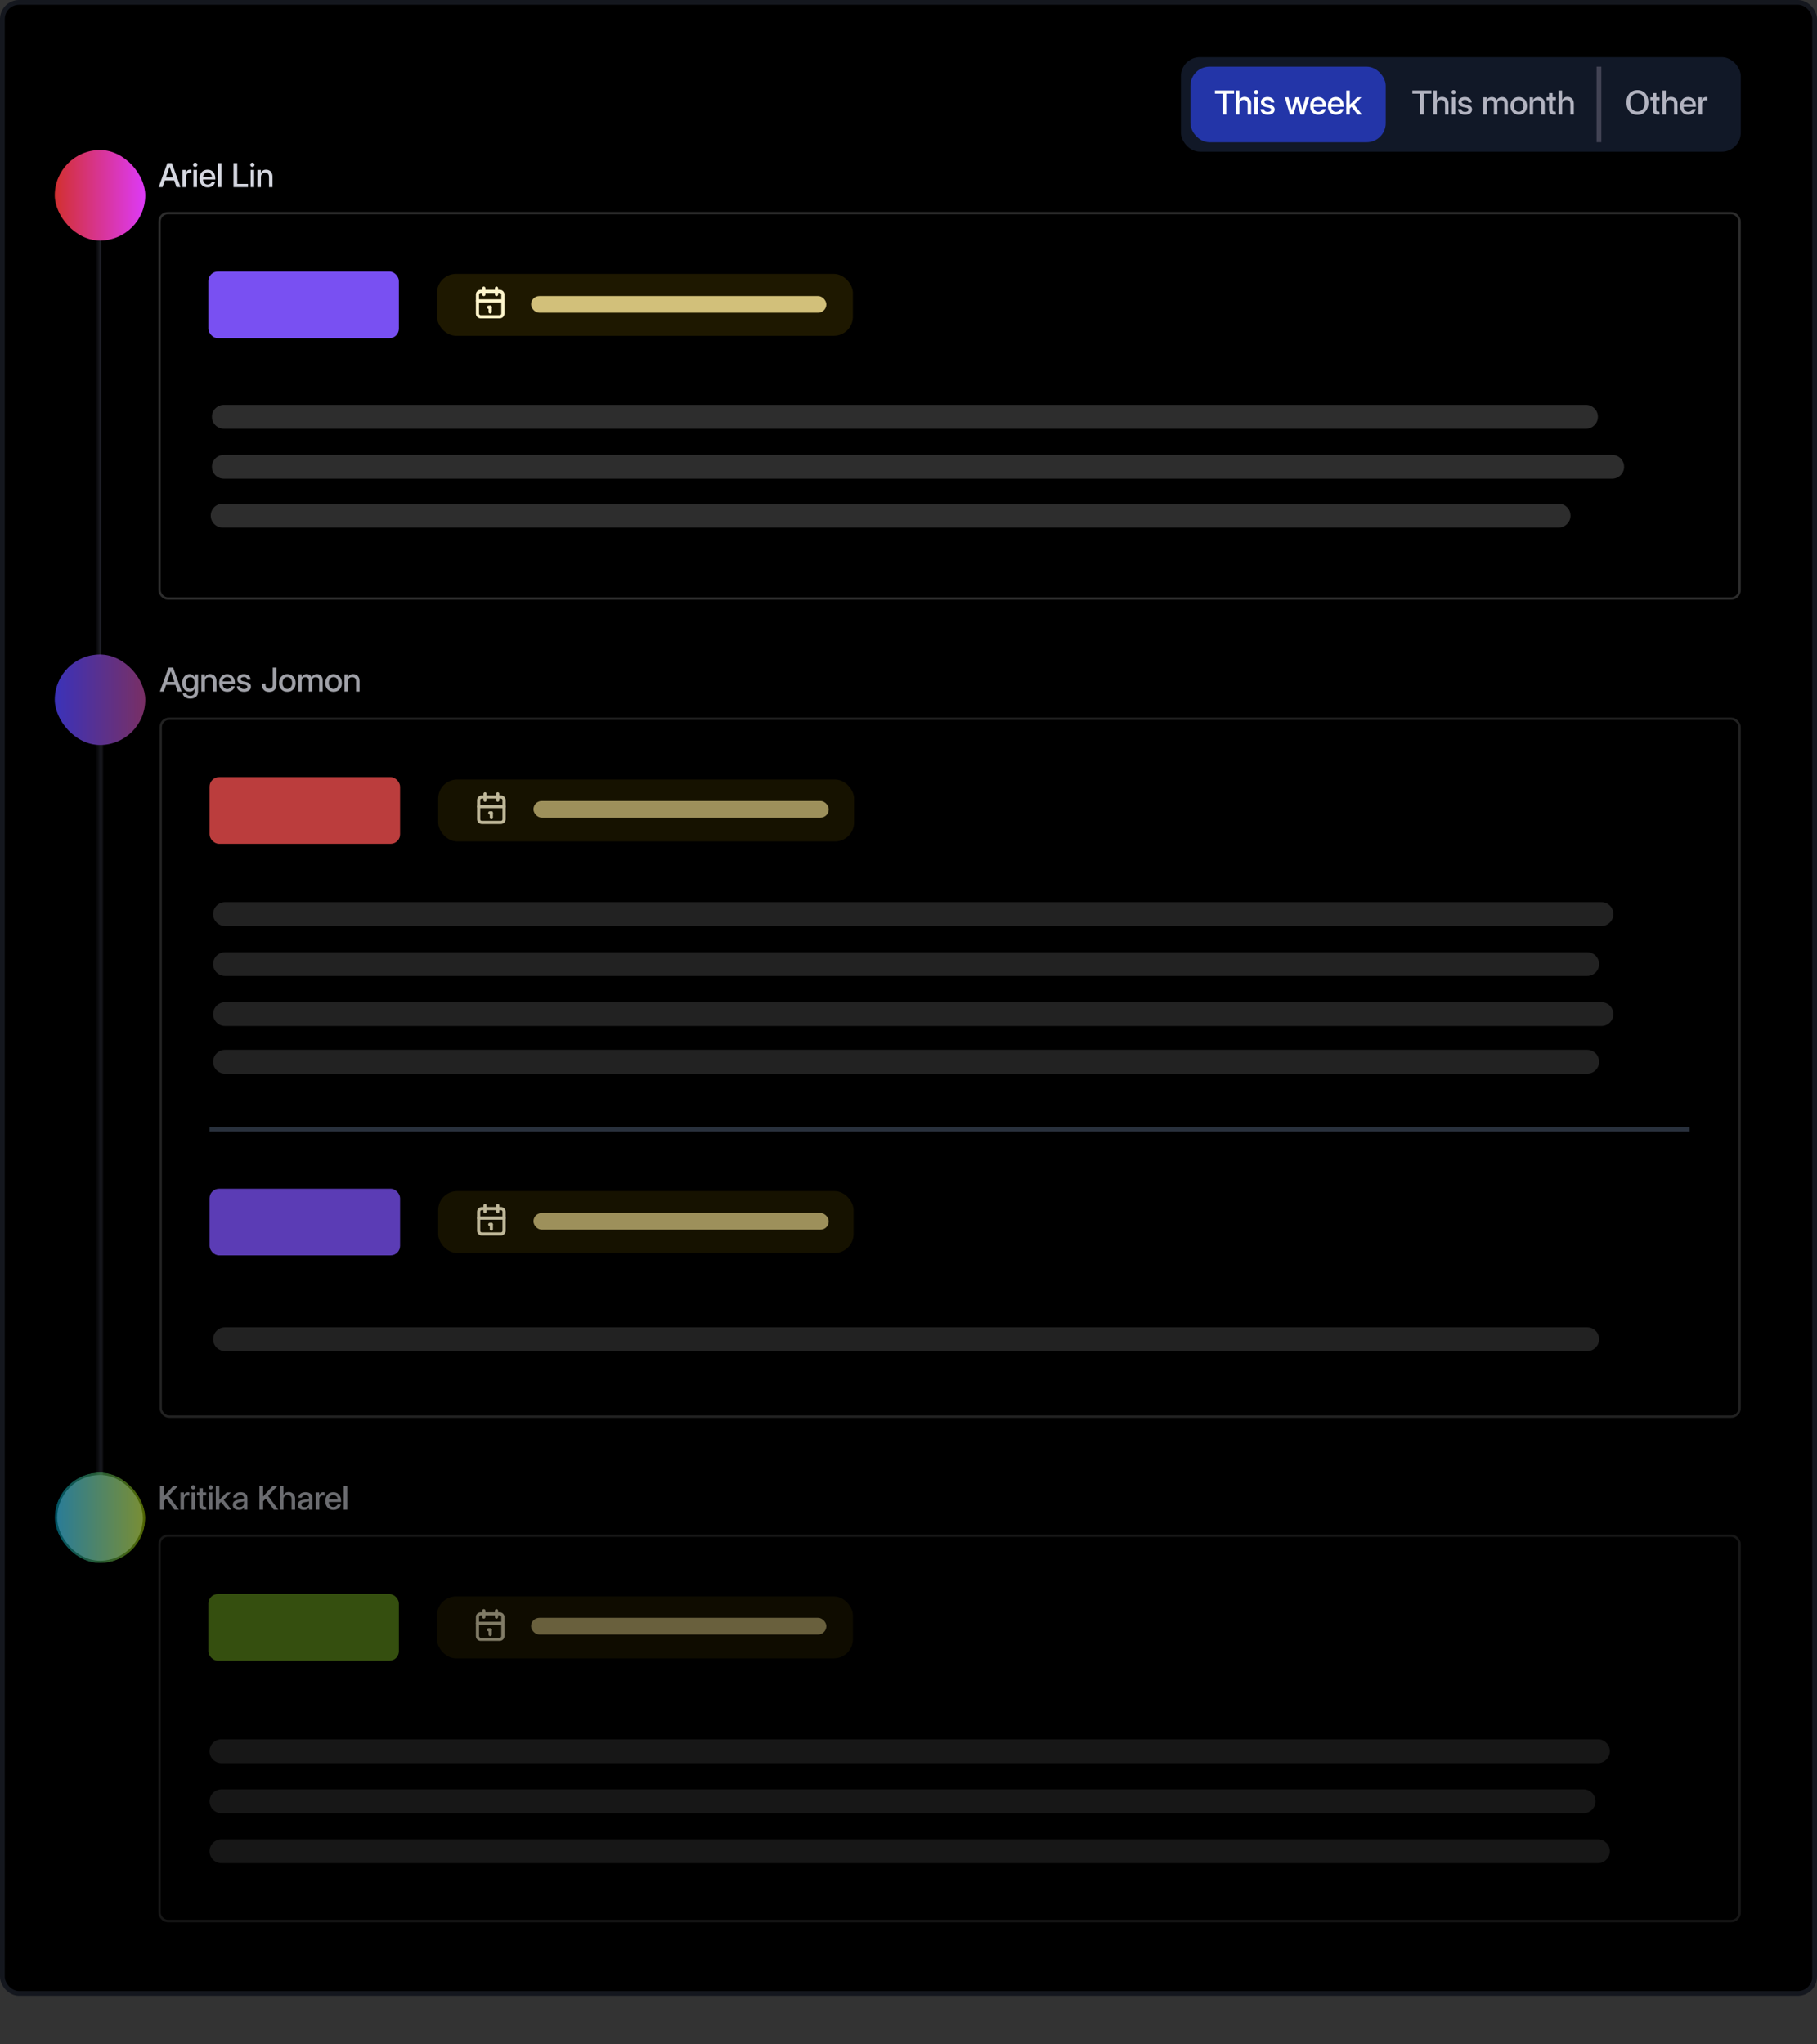 <svg width="584" height="657" viewBox="0 0 584 657" fill="none" xmlns="http://www.w3.org/2000/svg">
<rect x="0" y="0" width="584" height="657" fill="#333333" stroke="none"/>
<rect x="0.765" y="0.765" width="582.469" height="639.874" rx="5.358" fill="black"/>
<rect x="0.765" y="0.765" width="582.469" height="639.874" rx="5.358" stroke="#14171E" stroke-width="1.531"/>
<rect x="379.562" y="18.37" width="179.945" height="30.386" rx="6.123" fill="#111827"/>
<rect x="382.623" y="21.431" width="62.763" height="24.286" rx="6.123" fill="#2335A8"/>
<path d="M390.501 30.123V29.087H396.644V30.123H394.159V36.789H392.987V30.123H390.501ZM398.381 33.55V36.789H397.261V29.087H398.365V32.143H398.392C398.638 31.572 399.197 31.133 400.066 31.133C401.201 31.133 402.127 31.876 402.127 33.304V36.789H401.008V33.44C401.008 32.561 400.516 32.106 399.747 32.106C398.999 32.106 398.381 32.546 398.381 33.55ZM403.195 36.789V31.264H404.314V36.789H403.195ZM403.76 30.296C403.373 30.296 403.064 29.992 403.069 29.621C403.064 29.244 403.373 28.941 403.76 28.941C404.137 28.941 404.445 29.244 404.451 29.621C404.445 29.992 404.137 30.296 403.76 30.296ZM409.573 32.969H408.5C408.49 32.436 408.061 32.096 407.417 32.096C406.81 32.096 406.392 32.378 406.392 32.791C406.392 33.158 406.69 33.367 407.192 33.482L408.134 33.691C409.18 33.927 409.693 34.408 409.693 35.198C409.693 36.255 408.746 36.873 407.475 36.873C406.177 36.873 405.235 36.276 405.157 35.089H406.271C406.334 35.68 406.758 35.962 407.459 35.962C408.134 35.962 408.563 35.695 408.563 35.261C408.563 34.884 408.249 34.706 407.778 34.602L406.873 34.403C405.816 34.168 405.282 33.634 405.282 32.818C405.282 31.829 406.146 31.18 407.407 31.18C408.657 31.18 409.541 31.85 409.573 32.969ZM414.601 36.789L412.937 31.264H414.099L415.187 35.261H415.208L416.322 31.264H417.437L418.53 35.24H418.551L419.655 31.264H420.817L419.153 36.789H418.028L416.888 32.87H416.867L415.71 36.789H414.601ZM423.705 36.873C422.12 36.873 421.099 35.722 421.099 34.037C421.099 32.352 422.115 31.18 423.679 31.18C425.243 31.18 426.18 32.342 426.18 34.032V34.319H422.23C422.23 35.219 422.784 35.952 423.71 35.952C424.338 35.952 424.877 35.612 425.034 35.094H426.112C425.903 36.166 424.956 36.873 423.705 36.873ZM422.235 33.498H425.086C425.06 32.666 424.464 32.096 423.668 32.096C422.816 32.096 422.282 32.76 422.235 33.498ZM429.398 36.873C427.812 36.873 426.792 35.722 426.792 34.037C426.792 32.352 427.807 31.18 429.372 31.18C430.936 31.18 431.873 32.342 431.873 34.032V34.319H427.922C427.922 35.219 428.477 35.952 429.403 35.952C430.031 35.952 430.57 35.612 430.727 35.094H431.805C431.595 36.166 430.648 36.873 429.398 36.873ZM427.928 33.498H430.779C430.753 32.666 430.156 32.096 429.361 32.096C428.508 32.096 427.975 32.76 427.928 33.498ZM432.715 36.789V29.087H433.835V33.576H433.934L436.231 31.264H437.581L435.258 33.644L437.738 36.789H436.357L434.395 34.319L433.835 34.864V36.789H432.715Z" fill="white"/>
<path d="M453.941 30.123V29.087H460.084V30.123H457.599V36.789H456.427V30.123H453.941ZM461.821 33.55V36.789H460.702V29.087H461.806V32.143H461.832C462.078 31.572 462.637 31.133 463.506 31.133C464.641 31.133 465.567 31.876 465.567 33.304V36.789H464.448V33.44C464.448 32.561 463.956 32.106 463.187 32.106C462.439 32.106 461.821 32.546 461.821 33.55ZM466.635 36.789V31.264H467.755V36.789H466.635ZM467.2 30.296C466.813 30.296 466.504 29.992 466.509 29.621C466.504 29.244 466.813 28.941 467.2 28.941C467.577 28.941 467.885 29.244 467.891 29.621C467.885 29.992 467.577 30.296 467.2 30.296ZM473.013 32.969H471.94C471.93 32.436 471.501 32.096 470.857 32.096C470.25 32.096 469.832 32.378 469.832 32.791C469.832 33.158 470.13 33.367 470.632 33.482L471.574 33.691C472.621 33.927 473.133 34.408 473.133 35.198C473.133 36.255 472.186 36.873 470.915 36.873C469.617 36.873 468.675 36.276 468.597 35.089H469.711C469.774 35.68 470.198 35.962 470.899 35.962C471.574 35.962 472.003 35.695 472.003 35.261C472.003 34.884 471.689 34.706 471.218 34.602L470.313 34.403C469.256 34.168 468.723 33.634 468.723 32.818C468.723 31.829 469.586 31.18 470.847 31.18C472.097 31.18 472.982 31.85 473.013 32.969ZM476.775 36.789V31.264H477.863V32.195H477.884C478.114 31.599 478.737 31.18 479.501 31.18C480.27 31.18 480.861 31.604 481.076 32.195H481.097C481.327 31.619 481.971 31.18 482.808 31.18C483.838 31.18 484.628 31.834 484.628 33.163V36.789H483.509V33.268C483.509 32.478 483.012 32.148 482.42 32.148C481.688 32.148 481.254 32.65 481.254 33.351V36.789H480.15V33.189C480.15 32.561 479.71 32.148 479.088 32.148C478.449 32.148 477.895 32.603 477.895 33.467V36.789H476.775ZM488.139 36.873C486.554 36.873 485.471 35.711 485.471 34.037C485.471 32.342 486.554 31.18 488.139 31.18C489.725 31.18 490.808 32.342 490.808 34.037C490.808 35.711 489.73 36.873 488.139 36.873ZM488.139 35.92C489.039 35.92 489.678 35.162 489.678 34.037C489.678 32.896 489.039 32.122 488.139 32.122C487.229 32.122 486.601 32.896 486.601 34.037C486.606 35.162 487.239 35.92 488.139 35.92ZM492.77 33.597V36.789H491.645V31.264H492.738V32.195H492.759C493.005 31.619 493.555 31.18 494.418 31.18C495.559 31.18 496.485 31.928 496.485 33.357V36.789H495.365V33.493C495.365 32.614 494.868 32.153 494.099 32.153C493.356 32.153 492.77 32.593 492.77 33.597ZM499.478 36.82C498.619 36.82 497.897 36.402 497.897 35.397V32.185H497.102V31.264H497.897V29.909H499.022V31.264H500.079V32.185H499.022V35.214C499.022 35.805 499.31 35.868 499.661 35.868C499.797 35.868 499.933 35.858 500.006 35.842L500.121 36.773C499.985 36.799 499.771 36.82 499.478 36.82ZM502.099 33.55V36.789H500.979V29.087H502.083V32.143H502.109C502.355 31.572 502.915 31.133 503.784 31.133C504.919 31.133 505.845 31.876 505.845 33.304V36.789H504.725V33.44C504.725 32.561 504.234 32.106 503.464 32.106C502.716 32.106 502.099 32.546 502.099 33.55Z" fill="#B2B3C0"/>
<path d="M514.685 45.694V21.431H513.155V45.694H514.685Z" fill="#424354" mask="url(#path-9-inside-1_43_9338)"/>
<path d="M529.817 32.938C529.817 35.382 528.399 36.914 526.301 36.914C524.192 36.914 522.764 35.382 522.764 32.938C522.764 30.495 524.192 28.962 526.301 28.962C528.394 28.962 529.812 30.495 529.817 32.938ZM528.634 32.938C528.629 31.138 527.75 30.018 526.296 30.018C524.825 30.018 523.952 31.138 523.962 32.938C523.952 34.738 524.825 35.858 526.301 35.858C527.755 35.858 528.634 34.738 528.634 32.938ZM532.804 36.82C531.946 36.82 531.224 36.402 531.224 35.397V32.185H530.429V31.264H531.224V29.909H532.349V31.264H533.406V32.185H532.349V35.214C532.349 35.805 532.637 35.868 532.988 35.868C533.124 35.868 533.26 35.858 533.333 35.842L533.448 36.773C533.312 36.799 533.097 36.82 532.804 36.82ZM535.426 33.55V36.789H534.306V29.087H535.41V32.143H535.436C535.682 31.572 536.242 31.133 537.111 31.133C538.246 31.133 539.172 31.876 539.172 33.304V36.789H538.052V33.44C538.052 32.561 537.561 32.106 536.791 32.106C536.043 32.106 535.426 32.546 535.426 33.55ZM542.615 36.873C541.03 36.873 540.009 35.722 540.009 34.037C540.009 32.352 541.024 31.18 542.589 31.18C544.153 31.18 545.09 32.342 545.09 34.032V34.319H541.139C541.139 35.219 541.694 35.952 542.62 35.952C543.248 35.952 543.787 35.612 543.944 35.094H545.022C544.812 36.166 543.865 36.873 542.615 36.873ZM541.145 33.498H543.996C543.97 32.666 543.374 32.096 542.578 32.096C541.725 32.096 541.192 32.76 541.145 33.498ZM545.932 36.789V31.264H547.005V32.174H547.036C547.24 31.557 547.685 31.18 548.36 31.18C548.527 31.18 548.674 31.201 548.768 31.222V32.289C548.669 32.258 548.428 32.216 548.177 32.216C547.565 32.216 547.052 32.635 547.052 33.514V36.789H545.932Z" fill="#B2B3C0"/>
<mask id="path-13-inside-2_43_9338" fill="white">
<path d="M31.764 48.986H32.529V211.097H31.764V48.986Z"/>
</mask>
<path d="M32.529 211.097V48.986H30.999V211.097H32.529Z" fill="#424354" mask="url(#path-13-inside-2_43_9338)"/>
<rect x="18.752" y="49.368" width="26.789" height="26.789" rx="13.395" fill="#424354"/>
<rect x="18.752" y="49.368" width="26.789" height="26.789" rx="13.395" stroke="#424354" stroke-width="0.765"/>
<g clip-path="url(#clip0_43_9338)">
<rect width="29.085" height="29.085" transform="translate(17.604 48.22)" fill="url(#paint0_linear_43_9338)"/>
</g>
<path d="M51.009 60.134L53.787 52.432H55.242L58.025 60.134H56.733L56.006 57.999H52.981L52.244 60.134H51.009ZM53.316 57.026H55.676L54.515 53.609H54.494L53.316 57.026ZM58.664 60.134V54.608H59.736V55.519H59.768C59.972 54.901 60.416 54.525 61.092 54.525C61.259 54.525 61.405 54.546 61.5 54.567V55.634C61.4 55.603 61.16 55.561 60.908 55.561C60.296 55.561 59.783 55.979 59.783 56.858V60.134H58.664ZM62.18 60.134V54.608H63.3V60.134H62.18ZM62.745 53.641C62.358 53.641 62.049 53.337 62.054 52.965C62.049 52.589 62.358 52.285 62.745 52.285C63.122 52.285 63.43 52.589 63.435 52.965C63.43 53.337 63.122 53.641 62.745 53.641ZM66.742 60.217C65.157 60.217 64.137 59.066 64.137 57.382C64.137 55.697 65.152 54.525 66.716 54.525C68.281 54.525 69.217 55.686 69.217 57.376V57.664H65.267C65.267 58.564 65.821 59.297 66.748 59.297C67.375 59.297 67.914 58.956 68.071 58.438H69.149C68.94 59.511 67.993 60.217 66.742 60.217ZM65.272 56.843H68.124C68.097 56.011 67.501 55.44 66.706 55.44C65.853 55.44 65.319 56.105 65.272 56.843ZM71.184 52.432V60.134H70.059V52.432H71.184ZM75.061 60.134V52.432H76.244V59.103H79.713V60.134H75.061ZM80.555 60.134V54.608H81.675V60.134H80.555ZM81.12 53.641C80.733 53.641 80.425 53.337 80.43 52.965C80.425 52.589 80.733 52.285 81.12 52.285C81.497 52.285 81.806 52.589 81.811 52.965C81.806 53.337 81.497 53.641 81.12 53.641ZM83.867 56.942V60.134H82.742V54.608H83.836V55.54H83.857C84.103 54.964 84.652 54.525 85.516 54.525C86.656 54.525 87.582 55.273 87.582 56.701V60.134H86.463V56.837C86.463 55.958 85.966 55.498 85.196 55.498C84.453 55.498 83.867 55.937 83.867 56.942Z" fill="#D5D7E0"/>
<g clip-path="url(#clip1_43_9338)">
<rect x="66.972" y="87.256" width="61.232" height="21.431" rx="3.062" fill="#7950F2"/>
<g clip-path="url(#clip2_43_9338)">
<rect x="140.451" y="88.021" width="133.669" height="19.9" rx="6.123" fill="#997A00" fill-opacity="0.2"/>
<g clip-path="url(#clip3_43_9338)">
<path d="M160.604 93.634H154.481C153.917 93.634 153.46 94.091 153.46 94.654V100.778C153.46 101.341 153.917 101.798 154.481 101.798H160.604C161.168 101.798 161.624 101.341 161.624 100.778V94.654C161.624 94.091 161.168 93.634 160.604 93.634Z" stroke="#FFF5CC" stroke-width="1.021" stroke-linecap="round" stroke-linejoin="round"/>
<path d="M159.583 92.613V94.654" stroke="#FFF5CC" stroke-width="1.021" stroke-linecap="round" stroke-linejoin="round"/>
<path d="M155.501 92.613V94.654" stroke="#FFF5CC" stroke-width="1.021" stroke-linecap="round" stroke-linejoin="round"/>
<path d="M153.46 96.696H161.624" stroke="#FFF5CC" stroke-width="1.021" stroke-linecap="round" stroke-linejoin="round"/>
<path d="M157.032 98.737H157.542" stroke="#FFF5CC" stroke-width="1.021" stroke-linecap="round" stroke-linejoin="round"/>
<path d="M157.542 98.737V100.267" stroke="#FFF5CC" stroke-width="1.021" stroke-linecap="round" stroke-linejoin="round"/>
</g>
<rect x="170.684" y="95.139" width="94.91" height="5.358" rx="2.679" fill="#FFEA99" fill-opacity="0.8"/>
</g>
</g>
<rect x="51.282" y="68.503" width="507.843" height="123.842" rx="2.679" stroke="#5A5A5A" stroke-opacity="0.5" stroke-width="0.765"/>
<g opacity="0.75">
<mask id="path-29-inside-3_43_9338" fill="white">
<path d="M31.764 211.097H32.529V495.06H31.764L31.764 211.097Z"/>
</mask>
<path d="M31.764 211.097V210.332H30.999V211.097H31.764ZM32.529 211.097H33.295V210.332H32.529V211.097ZM32.529 495.06V495.826H33.295V495.06H32.529ZM31.764 495.06H30.999V495.826H31.764V495.06ZM31.764 211.863H32.529V210.332H31.764V211.863ZM31.764 211.097V495.06H33.295V211.097H31.764ZM32.529 494.295H31.764V495.826H32.529V494.295ZM32.529 495.06L32.529 211.097H30.999L30.999 495.06H32.529Z" fill="#424354" mask="url(#path-29-inside-3_43_9338)"/>
<rect x="18.752" y="211.48" width="26.789" height="26.789" rx="13.395" fill="#424354"/>
<rect x="18.752" y="211.48" width="26.789" height="26.789" rx="13.395" stroke="#424354" stroke-width="0.765"/>
<g clip-path="url(#clip4_43_9338)">
<rect x="17.604" y="210.332" width="29.085" height="29.085" rx="14.543" fill="url(#paint1_linear_43_9338)"/>
</g>
<path d="M51.392 222.245L54.17 214.544H55.624L58.408 222.245H57.116L56.389 220.111H53.364L52.627 222.245H51.392ZM53.699 219.137H56.059L54.897 215.721H54.876L53.699 219.137ZM61.139 224.506C59.779 224.506 58.853 223.878 58.727 222.8H59.852C59.988 223.334 60.49 223.595 61.145 223.595C62.024 223.595 62.552 223.13 62.552 222.245V221.345H62.531C62.228 221.926 61.689 222.277 60.888 222.277C59.465 222.277 58.586 221.199 58.586 219.472C58.586 217.746 59.554 216.636 60.899 216.636C61.898 216.636 62.327 217.238 62.526 217.62H62.562V216.72H63.666V222.224C63.666 223.841 62.547 224.506 61.139 224.506ZM61.129 221.335C62.029 221.335 62.552 220.665 62.552 219.483C62.552 218.279 62.029 217.599 61.15 217.599C60.218 217.599 59.721 218.363 59.721 219.483C59.721 220.602 60.203 221.335 61.129 221.335ZM65.864 219.054V222.245H64.739V216.72H65.833V217.651H65.853C66.1 217.076 66.649 216.636 67.512 216.636C68.653 216.636 69.579 217.385 69.579 218.813V222.245H68.459V218.949C68.459 218.07 67.962 217.61 67.193 217.61C66.45 217.61 65.864 218.049 65.864 219.054ZM73.027 222.329C71.442 222.329 70.421 221.178 70.421 219.493C70.421 217.808 71.436 216.636 73.001 216.636C74.565 216.636 75.502 217.798 75.502 219.488V219.776H71.551C71.551 220.676 72.106 221.408 73.032 221.408C73.66 221.408 74.199 221.068 74.356 220.55H75.434C75.225 221.623 74.277 222.329 73.027 222.329ZM71.557 218.954H74.408C74.382 218.122 73.786 217.552 72.99 217.552C72.137 217.552 71.604 218.217 71.557 218.954ZM80.535 218.426H79.463C79.452 217.892 79.023 217.552 78.379 217.552C77.773 217.552 77.354 217.835 77.354 218.248C77.354 218.614 77.652 218.823 78.154 218.939L79.096 219.148C80.143 219.383 80.656 219.865 80.656 220.655C80.656 221.712 79.709 222.329 78.437 222.329C77.139 222.329 76.198 221.733 76.119 220.545H77.234C77.296 221.136 77.72 221.419 78.421 221.419C79.096 221.419 79.525 221.152 79.525 220.718C79.525 220.341 79.211 220.163 78.74 220.058L77.835 219.859C76.778 219.624 76.245 219.09 76.245 218.274C76.245 217.285 77.108 216.636 78.369 216.636C79.62 216.636 80.504 217.306 80.535 218.426ZM86.516 222.371C85.077 222.371 84.198 221.508 84.198 220.069V219.703H85.349V220.069C85.349 220.859 85.778 221.314 86.51 221.314C87.248 221.314 87.667 220.859 87.667 220.053V214.544H88.839V220.053C88.839 221.492 87.96 222.371 86.516 222.371ZM92.344 222.329C90.759 222.329 89.676 221.168 89.676 219.493C89.676 217.798 90.759 216.636 92.344 216.636C93.93 216.636 95.013 217.798 95.013 219.493C95.013 221.168 93.935 222.329 92.344 222.329ZM92.344 221.377C93.244 221.377 93.883 220.618 93.883 219.493C93.883 218.353 93.244 217.578 92.344 217.578C91.434 217.578 90.806 218.353 90.806 219.493C90.811 220.618 91.444 221.377 92.344 221.377ZM95.85 222.245V216.72H96.938V217.651H96.959C97.189 217.055 97.812 216.636 98.576 216.636C99.345 216.636 99.936 217.06 100.151 217.651H100.172C100.402 217.076 101.045 216.636 101.883 216.636C102.913 216.636 103.703 217.29 103.703 218.619V222.245H102.584V218.724C102.584 217.934 102.087 217.604 101.495 217.604C100.763 217.604 100.329 218.107 100.329 218.808V222.245H99.225V218.646C99.225 218.018 98.785 217.604 98.162 217.604C97.524 217.604 96.97 218.06 96.97 218.923V222.245H95.85ZM107.214 222.329C105.629 222.329 104.546 221.168 104.546 219.493C104.546 217.798 105.629 216.636 107.214 216.636C108.8 216.636 109.883 217.798 109.883 219.493C109.883 221.168 108.805 222.329 107.214 222.329ZM107.214 221.377C108.114 221.377 108.753 220.618 108.753 219.493C108.753 218.353 108.114 217.578 107.214 217.578C106.304 217.578 105.676 218.353 105.676 219.493C105.681 220.618 106.314 221.377 107.214 221.377ZM111.845 219.054V222.245H110.72V216.72H111.813V217.651H111.834C112.08 217.076 112.63 216.636 113.493 216.636C114.634 216.636 115.56 217.385 115.56 218.813V222.245H114.44V218.949C114.44 218.07 113.943 217.61 113.174 217.61C112.431 217.61 111.845 218.049 111.845 219.054Z" fill="#D5D7E0"/>
<g clip-path="url(#clip5_43_9338)">
<rect x="67.355" y="249.75" width="61.232" height="21.431" rx="3.062" fill="#FA5252"/>
<rect x="140.834" y="250.515" width="133.669" height="19.9" rx="6.123" fill="#997A00" fill-opacity="0.2"/>
<g clip-path="url(#clip6_43_9338)">
<path d="M160.987 256.128H154.863C154.3 256.128 153.843 256.585 153.843 257.149V263.272C153.843 263.836 154.3 264.292 154.863 264.292H160.987C161.55 264.292 162.007 263.836 162.007 263.272V257.149C162.007 256.585 161.55 256.128 160.987 256.128Z" stroke="#FFF5CC" stroke-width="1.021" stroke-linecap="round" stroke-linejoin="round"/>
<path d="M159.966 255.108V257.149" stroke="#FFF5CC" stroke-width="1.021" stroke-linecap="round" stroke-linejoin="round"/>
<path d="M155.884 255.108V257.149" stroke="#FFF5CC" stroke-width="1.021" stroke-linecap="round" stroke-linejoin="round"/>
<path d="M153.843 259.19H162.007" stroke="#FFF5CC" stroke-width="1.021" stroke-linecap="round" stroke-linejoin="round"/>
<path d="M157.415 261.231H157.925" stroke="#FFF5CC" stroke-width="1.021" stroke-linecap="round" stroke-linejoin="round"/>
<path d="M157.925 261.231V262.762" stroke="#FFF5CC" stroke-width="1.021" stroke-linecap="round" stroke-linejoin="round"/>
</g>
<rect x="171.45" y="257.404" width="94.91" height="5.358" rx="2.679" fill="#FFEA99" fill-opacity="0.8"/>
<path d="M68.503 293.76C68.503 291.647 70.217 289.933 72.33 289.933H514.731C516.845 289.933 518.558 291.647 518.558 293.76V293.76C518.558 295.874 516.845 297.587 514.731 297.587H72.33C70.217 297.587 68.503 295.874 68.503 293.76V293.76Z" fill="#2D2D2D"/>
<path d="M68.503 309.834C68.503 307.72 70.217 306.007 72.33 306.007H510.139C512.253 306.007 513.966 307.72 513.966 309.834V309.834C513.966 311.947 512.253 313.661 510.139 313.661H72.33C70.217 313.661 68.503 311.947 68.503 309.834V309.834Z" fill="#2D2D2D"/>
<path d="M68.503 341.215C68.503 339.102 70.217 337.388 72.33 337.388H510.139C512.253 337.388 513.966 339.102 513.966 341.215V341.215C513.966 343.329 512.253 345.042 510.139 345.042H72.33C70.217 345.042 68.503 343.329 68.503 341.215V341.215Z" fill="#2D2D2D"/>
<path d="M68.503 325.907C68.503 323.794 70.217 322.08 72.33 322.08H514.731C516.845 322.08 518.558 323.794 518.558 325.907V325.907C518.558 328.021 516.845 329.734 514.731 329.734H72.33C70.217 329.734 68.503 328.021 68.503 325.907V325.907Z" fill="#2D2D2D"/>
<path d="M67.355 363.641H543.051V362.111H67.355V363.641Z" fill="#374151" mask="url(#path-50-inside-4_43_9338)"/>
<rect x="67.355" y="382.011" width="61.232" height="21.431" rx="3.062" fill="#7950F2"/>
<rect x="140.834" y="382.777" width="133.509" height="19.9" rx="6.123" fill="#997A00" fill-opacity="0.2"/>
<g clip-path="url(#clip7_43_9338)">
<path d="M160.987 388.389H154.863C154.3 388.389 153.843 388.846 153.843 389.41V395.533C153.843 396.097 154.3 396.554 154.863 396.554H160.987C161.55 396.554 162.007 396.097 162.007 395.533V389.41C162.007 388.846 161.55 388.389 160.987 388.389Z" stroke="#FFF5CC" stroke-width="1.021" stroke-linecap="round" stroke-linejoin="round"/>
<path d="M159.966 387.369V389.41" stroke="#FFF5CC" stroke-width="1.021" stroke-linecap="round" stroke-linejoin="round"/>
<path d="M155.884 387.369V389.41" stroke="#FFF5CC" stroke-width="1.021" stroke-linecap="round" stroke-linejoin="round"/>
<path d="M153.843 391.451H162.007" stroke="#FFF5CC" stroke-width="1.021" stroke-linecap="round" stroke-linejoin="round"/>
<path d="M157.415 393.492H157.925" stroke="#FFF5CC" stroke-width="1.021" stroke-linecap="round" stroke-linejoin="round"/>
<path d="M157.925 393.492V395.023" stroke="#FFF5CC" stroke-width="1.021" stroke-linecap="round" stroke-linejoin="round"/>
</g>
<rect x="171.45" y="389.818" width="94.91" height="5.358" rx="2.679" fill="#FFEA99" fill-opacity="0.8"/>
<path d="M68.503 430.384C68.503 428.271 70.217 426.557 72.33 426.557H510.139C512.253 426.557 513.966 428.271 513.966 430.384V430.384C513.966 432.498 512.253 434.211 510.139 434.211H72.33C70.217 434.211 68.503 432.498 68.503 430.384V430.384Z" fill="#2D2D2D"/>
</g>
<rect x="51.664" y="230.998" width="507.46" height="224.262" rx="2.679" stroke="#5A5A5A" stroke-opacity="0.5" stroke-width="0.765"/>
</g>
<rect x="18.752" y="474.395" width="26.789" height="26.789" rx="13.395" fill="#424354"/>
<rect x="18.752" y="474.395" width="26.789" height="26.789" rx="13.395" stroke="#424354" stroke-width="0.765"/>
<g clip-path="url(#clip8_43_9338)">
<g opacity="0.5">
<rect width="29.085" height="29.085" transform="translate(17.604 473.247)" fill="url(#paint2_linear_43_9338)" fill-opacity="0.8"/>
</g>
</g>
<g opacity="0.5">
<path d="M51.433 485.16V477.458H52.605V480.912L55.76 477.458H57.288L54.222 480.77L57.492 485.16H56.048L53.437 481.597L52.605 482.497V485.16H51.433ZM58.025 485.16V479.635H59.098V480.545H59.129C59.334 479.928 59.778 479.551 60.453 479.551C60.621 479.551 60.767 479.572 60.861 479.593V480.66C60.762 480.629 60.521 480.587 60.27 480.587C59.658 480.587 59.145 481.006 59.145 481.885V485.16H58.025ZM61.541 485.16V479.635H62.661V485.16H61.541ZM62.106 478.667C61.719 478.667 61.411 478.363 61.416 477.992C61.411 477.615 61.719 477.312 62.106 477.312C62.483 477.312 62.792 477.615 62.797 477.992C62.792 478.363 62.483 478.667 62.106 478.667ZM65.67 485.192C64.812 485.192 64.09 484.773 64.09 483.768V480.556H63.294V479.635H64.09V478.28H65.215V479.635H66.271V480.556H65.215V483.585C65.215 484.176 65.502 484.239 65.853 484.239C65.989 484.239 66.125 484.229 66.198 484.213L66.313 485.144C66.177 485.171 65.963 485.192 65.67 485.192ZM67.171 485.16V479.635H68.291V485.16H67.171ZM67.736 478.667C67.349 478.667 67.04 478.363 67.046 477.992C67.04 477.615 67.349 477.312 67.736 477.312C68.113 477.312 68.422 477.615 68.427 477.992C68.422 478.363 68.113 478.667 67.736 478.667ZM69.358 485.16V477.458H70.478V481.948H70.578L72.874 479.635H74.224L71.901 482.016L74.381 485.16H73L71.038 482.691L70.478 483.235V485.16H69.358ZM76.746 485.239C75.647 485.239 74.831 484.684 74.831 483.58C74.831 482.324 75.888 482.047 77.013 481.916C78.049 481.791 78.394 481.801 78.394 481.398V481.372C78.394 480.838 77.986 480.472 77.29 480.472C76.6 480.472 76.145 480.838 76.097 481.341H74.967C75.02 480.326 75.909 479.551 77.301 479.551C78.661 479.551 79.514 480.294 79.514 481.372V485.16H78.421V484.375H78.4C78.159 484.825 77.693 485.239 76.746 485.239ZM76.987 484.344C77.945 484.344 78.4 483.768 78.4 483.093V482.455C78.248 482.57 77.667 482.664 77.086 482.743C76.49 482.827 75.946 483.046 75.951 483.601C75.956 484.072 76.349 484.344 76.987 484.344ZM83.391 485.16V477.458H84.563V480.912L87.718 477.458H89.246L86.18 480.77L89.45 485.16H88.006L85.395 481.597L84.563 482.497V485.16H83.391ZM91.103 481.921V485.16H89.984V477.458H91.088V480.514H91.114C91.36 479.944 91.92 479.504 92.788 479.504C93.924 479.504 94.85 480.247 94.85 481.675V485.16H93.73V481.812C93.73 480.933 93.238 480.477 92.469 480.477C91.721 480.477 91.103 480.917 91.103 481.921ZM97.665 485.239C96.566 485.239 95.75 484.684 95.75 483.58C95.75 482.324 96.807 482.047 97.932 481.916C98.968 481.791 99.313 481.801 99.313 481.398V481.372C99.313 480.838 98.905 480.472 98.209 480.472C97.518 480.472 97.063 480.838 97.016 481.341H95.886C95.938 480.326 96.828 479.551 98.219 479.551C99.58 479.551 100.433 480.294 100.433 481.372V485.16H99.339V484.375H99.318C99.077 484.825 98.612 485.239 97.665 485.239ZM97.905 484.344C98.863 484.344 99.318 483.768 99.318 483.093V482.455C99.166 482.57 98.586 482.664 98.005 482.743C97.408 482.827 96.864 483.046 96.869 483.601C96.875 484.072 97.267 484.344 97.905 484.344ZM101.505 485.16V479.635H102.578V480.545H102.609C102.813 479.928 103.258 479.551 103.933 479.551C104.1 479.551 104.247 479.572 104.341 479.593V480.66C104.242 480.629 104.001 480.587 103.75 480.587C103.138 480.587 102.625 481.006 102.625 481.885V485.16H101.505ZM107.156 485.244C105.571 485.244 104.55 484.093 104.55 482.408C104.55 480.723 105.565 479.551 107.13 479.551C108.694 479.551 109.631 480.713 109.631 482.403V482.691H105.681C105.681 483.59 106.235 484.323 107.161 484.323C107.789 484.323 108.328 483.983 108.485 483.465H109.563C109.354 484.538 108.406 485.244 107.156 485.244ZM105.686 481.869H108.537C108.511 481.037 107.915 480.467 107.119 480.467C106.267 480.467 105.733 481.131 105.686 481.869ZM111.598 477.458V485.16H110.473V477.458H111.598Z" fill="#D5D7E0"/>
<g clip-path="url(#clip9_43_9338)">
<rect x="66.972" y="512.282" width="61.232" height="21.431" rx="3.062" fill="#699E1E"/>
<g clip-path="url(#clip10_43_9338)">
<rect x="140.451" y="513.048" width="133.669" height="19.9" rx="6.123" fill="#997A00" fill-opacity="0.2"/>
<g clip-path="url(#clip11_43_9338)">
<path d="M160.604 518.66H154.481C153.917 518.66 153.46 519.117 153.46 519.681V525.804C153.46 526.368 153.917 526.825 154.481 526.825H160.604C161.168 526.825 161.624 526.368 161.624 525.804V519.681C161.624 519.117 161.168 518.66 160.604 518.66Z" stroke="#FFF5CC" stroke-width="1.021" stroke-linecap="round" stroke-linejoin="round"/>
<path d="M159.583 517.64V519.681" stroke="#FFF5CC" stroke-width="1.021" stroke-linecap="round" stroke-linejoin="round"/>
<path d="M155.501 517.64V519.681" stroke="#FFF5CC" stroke-width="1.021" stroke-linecap="round" stroke-linejoin="round"/>
<path d="M153.46 521.722H161.624" stroke="#FFF5CC" stroke-width="1.021" stroke-linecap="round" stroke-linejoin="round"/>
<path d="M157.032 523.763H157.542" stroke="#FFF5CC" stroke-width="1.021" stroke-linecap="round" stroke-linejoin="round"/>
<path d="M157.542 523.763V525.294" stroke="#FFF5CC" stroke-width="1.021" stroke-linecap="round" stroke-linejoin="round"/>
</g>
<rect x="170.684" y="519.936" width="94.91" height="5.358" rx="2.679" fill="#FFEA99" fill-opacity="0.8"/>
</g>
<path d="M67.355 562.798C67.355 560.685 69.069 558.971 71.182 558.971H513.583C515.697 558.971 517.41 560.685 517.41 562.798V562.798C517.41 564.912 515.697 566.625 513.583 566.625H71.182C69.069 566.625 67.355 564.912 67.355 562.798V562.798Z" fill="#2D2D2D"/>
<path d="M67.355 578.872C67.355 576.758 69.069 575.045 71.182 575.045H508.991C511.104 575.045 512.818 576.758 512.818 578.872V578.872C512.818 580.986 511.104 582.699 508.991 582.699H71.182C69.069 582.699 67.355 580.986 67.355 578.872V578.872Z" fill="#2D2D2D"/>
<path d="M67.355 594.945C67.355 592.832 69.069 591.118 71.182 591.118H513.583C515.697 591.118 517.41 592.832 517.41 594.945V594.945C517.41 597.059 515.697 598.772 513.583 598.772H71.182C69.069 598.772 67.355 597.059 67.355 594.945V594.945Z" fill="#2D2D2D"/>
</g>
<rect x="51.282" y="493.53" width="507.843" height="123.842" rx="2.679" stroke="#5A5A5A" stroke-opacity="0.5" stroke-width="0.765"/>
</g>
<path d="M68.121 133.945C68.121 131.831 69.834 130.118 71.948 130.118H509.756C511.87 130.118 513.583 131.831 513.583 133.945V133.945C513.583 136.059 511.87 137.772 509.756 137.772H71.948C69.834 137.772 68.121 136.059 68.121 133.945V133.945Z" fill="#2D2D2D"/>
<path d="M68.121 150.018C68.121 147.905 69.834 146.191 71.948 146.191H518.176C520.289 146.191 522.003 147.905 522.003 150.018V150.018C522.003 152.132 520.289 153.845 518.176 153.845H71.948C69.834 153.845 68.121 152.132 68.121 150.018V150.018Z" fill="#2D2D2D"/>
<path d="M67.738 165.709C67.738 163.595 69.451 161.882 71.565 161.882H500.954C503.068 161.882 504.781 163.595 504.781 165.709V165.709C504.781 167.823 503.068 169.536 500.954 169.536H71.565C69.451 169.536 67.738 167.823 67.738 165.709V165.709Z" fill="#2D2D2D"/>
<defs>
<linearGradient id="paint0_linear_43_9338" x1="-1.02657e-07" y1="14.772" x2="29.085" y2="14.772" gradientUnits="userSpaceOnUse">
<stop stop-color="#D23030"/>
<stop offset="1" stop-color="#DD3AF7"/>
</linearGradient>
<linearGradient id="paint1_linear_43_9338" x1="17.604" y1="224.874" x2="46.689" y2="224.874" gradientUnits="userSpaceOnUse">
<stop stop-color="#4E43F7"/>
<stop offset="1" stop-color="#A13F86"/>
</linearGradient>
<linearGradient id="paint2_linear_43_9338" x1="0.067" y1="14.543" x2="29.152" y2="14.543" gradientUnits="userSpaceOnUse">
<stop stop-color="#00D1FF"/>
<stop offset="1" stop-color="#CDFF03"/>
</linearGradient>
<clipPath id="clip0_43_9338">
<rect x="17.604" y="48.22" width="29.085" height="29.085" rx="14.543" fill="white"/>
</clipPath>
<clipPath id="clip1_43_9338">
<rect x="50.899" y="68.121" width="508.608" height="124.607" rx="3.062" fill="white"/>
</clipPath>
<clipPath id="clip2_43_9338">
<rect x="140.451" y="88.021" width="133.669" height="19.9" rx="6.123" fill="white"/>
</clipPath>
<clipPath id="clip3_43_9338">
<rect width="12.246" height="12.246" fill="white" transform="translate(151.419 91.082)"/>
</clipPath>
<clipPath id="clip4_43_9338">
<rect x="17.604" y="210.332" width="29.085" height="29.085" rx="14.543" fill="white"/>
</clipPath>
<clipPath id="clip5_43_9338">
<rect x="51.282" y="230.615" width="508.225" height="225.028" rx="3.062" fill="white"/>
</clipPath>
<clipPath id="clip6_43_9338">
<rect width="12.246" height="12.246" fill="white" transform="translate(151.802 253.577)"/>
</clipPath>
<clipPath id="clip7_43_9338">
<rect width="12.246" height="12.246" fill="white" transform="translate(151.802 385.838)"/>
</clipPath>
<clipPath id="clip8_43_9338">
<rect x="17.604" y="473.247" width="29.085" height="29.085" rx="14.543" fill="white"/>
</clipPath>
<clipPath id="clip9_43_9338">
<rect x="50.899" y="493.147" width="508.608" height="124.607" rx="3.062" fill="white"/>
</clipPath>
<clipPath id="clip10_43_9338">
<rect x="140.451" y="513.048" width="133.669" height="19.9" rx="6.123" fill="white"/>
</clipPath>
<clipPath id="clip11_43_9338">
<rect width="12.246" height="12.246" fill="white" transform="translate(151.419 516.109)"/>
</clipPath>
</defs>
</svg>
